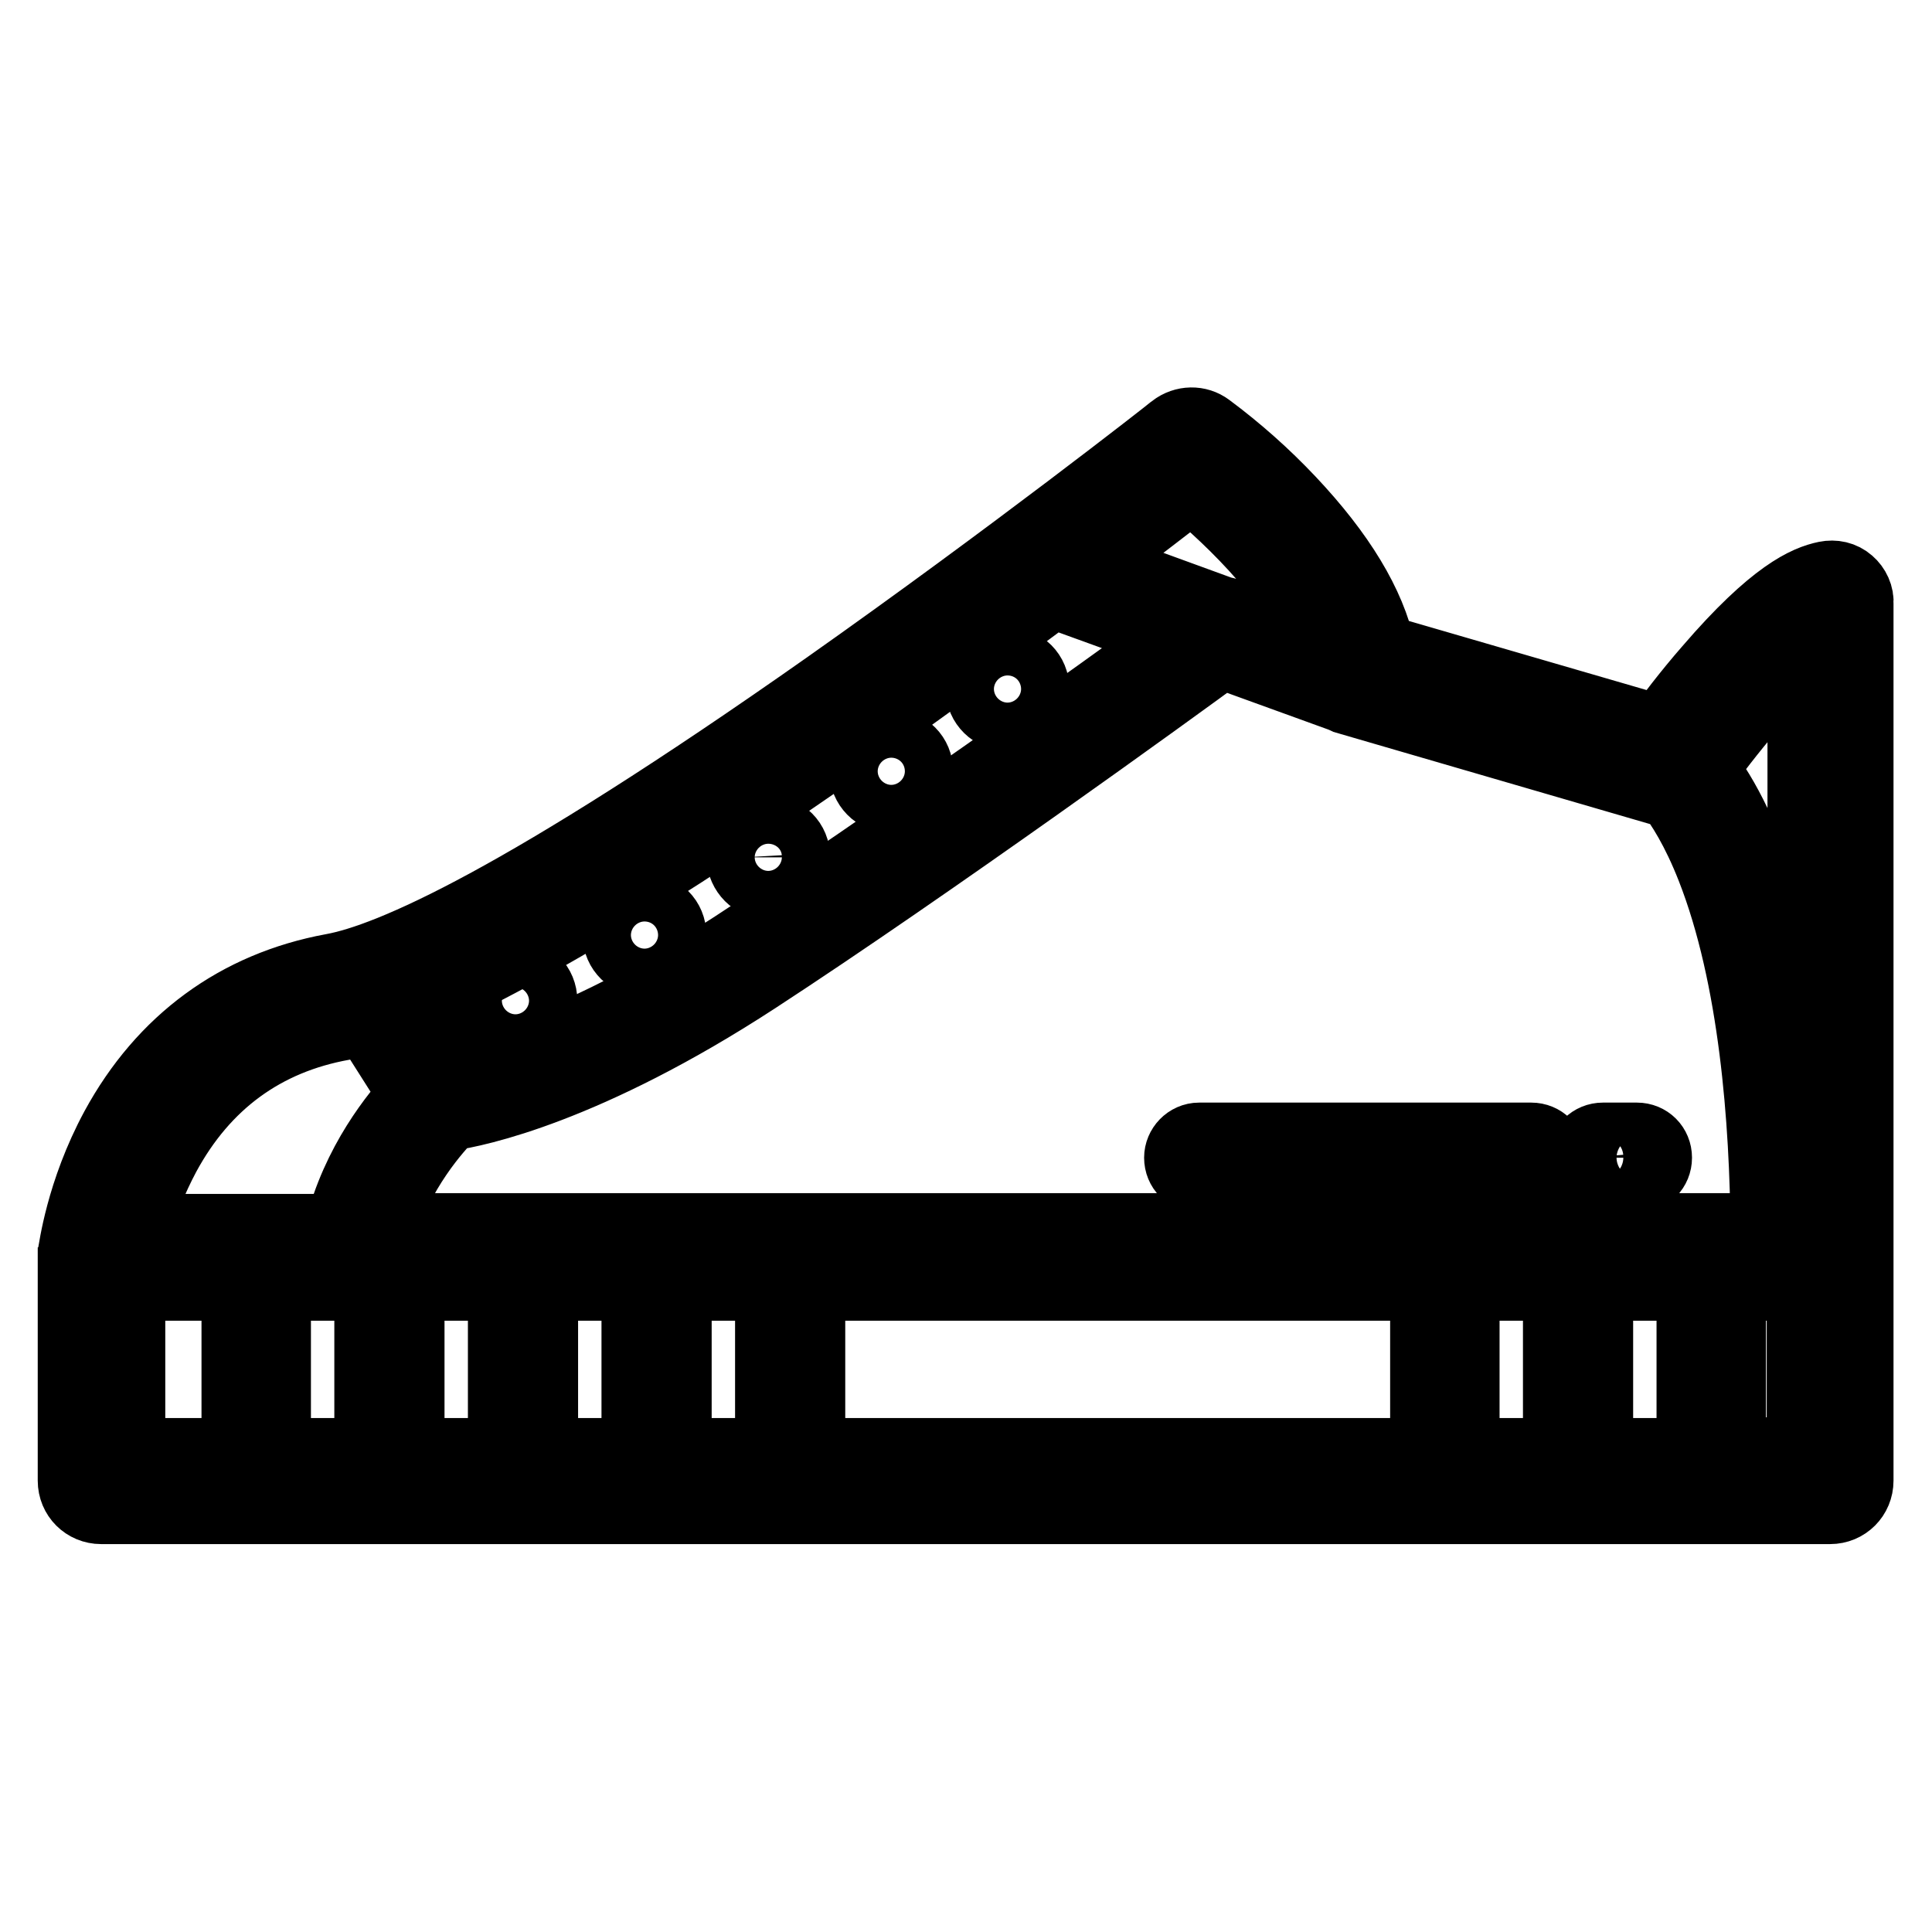 <?xml version="1.0" encoding="utf-8"?>
<!-- Svg Vector Icons : http://www.onlinewebfonts.com/icon -->
<!DOCTYPE svg PUBLIC "-//W3C//DTD SVG 1.1//EN" "http://www.w3.org/Graphics/SVG/1.1/DTD/svg11.dtd">
<svg version="1.1" xmlns="http://www.w3.org/2000/svg" xmlns:xlink="http://www.w3.org/1999/xlink" x="0px" y="0px" viewBox="0 0 256 256" enable-background="new 0 0 256 256" xml:space="preserve">
<g> <path stroke-width="10" fill-opacity="0" stroke="#000000"  d="M156.6,153.4c0,1.3,1,2.3,2.3,2.3h44c1.3,0,2.3-1,2.3-2.3c0-1.3-1-2.3-2.3-2.3h-44 C157.6,151.1,156.6,152.2,156.6,153.4z M212.4,155.7h4.5c1.3,0,2.3-1,2.3-2.3c0-1.3-1-2.3-2.3-2.3h-4.5c-1.3,0-2.3,1-2.3,2.3 C210.2,154.7,211.2,155.7,212.4,155.7z"/> <path stroke-width="10" fill-opacity="0" stroke="#000000"  d="M244.8,77.4c-0.8-0.7-1.8-0.9-2.8-0.7c-2.4,0.5-6.7,2.2-15.3,12.2c-2.8,3.2-5.2,6.4-6.6,8.3l-37.5-10.9 c-1.3-6.1-5.3-12.7-11.9-19.7c-3.3-3.5-6.9-6.7-10.8-9.6c-1.2-0.9-2.9-0.9-4.2,0.1c-0.2,0.2-21.5,16.9-45.9,34.1 c-40.5,28.5-58,36.1-65.7,37.5c-12.5,2.3-22.3,9.5-28.5,20.9c-4.6,8.5-5.5,16.2-5.6,16.5c0,0,0,0,0,0c0,0.1,0,0.1,0,0.2 c0,0.1,0,0.1,0,0.1v29.8c0,1.9,1.5,3.4,3.4,3.4l0,0h229.1c1.9,0,3.4-1.5,3.4-3.4V80C246,79,245.5,78,244.8,77.4z M231.9,93.3 c3.1-3.7,5.5-6,7.3-7.4v77.2H239c-0.3-39.6-9.4-55.7-13.8-61.3C226.5,100,229,96.7,231.9,93.3L231.9,93.3z M220.4,104.5 c0.4,0.1,0.7,0.1,1.1,0.1c1.5,1.9,3.6,5.2,5.6,10.3c5.7,14.5,7.1,33.8,7.2,48.2H50.1c2.4-8.2,7.6-13.9,9.3-15.6 c3.6-0.5,18.2-3.5,40.6-18.1c22.7-14.8,55.7-38.7,61.8-43.2l16,5.8c0.2,0.1,0.5,0.2,0.7,0.3L220.4,104.5z M49.3,170v22.9H36.2V170 H49.3z M53.9,170H67v22.9H53.9V170z M71.6,170h13.1v22.9H71.6V170z M89.3,170h13.1v22.9H89.3V170z M107,170h82.2v22.9H107V170z  M193.7,170h13.1v22.9h-13.1V170z M211.4,170h13.1v22.9h-13.1V170z M157.9,64.1c5.5,4.5,15,13.6,17.6,22.2l-12.9-4.7 c-0.2-0.1-0.4-0.2-0.7-0.2l-18.1-6.6C150.3,70,155.2,66.1,157.9,64.1z M113.8,96.8c9.5-6.7,18.4-13.2,25.9-18.8 c0.2,0.3,0.5,0.5,0.9,0.6l16,5.8c-9.9,7.2-38.7,27.9-59.1,41.2c-12.7,8.3-22.8,12.6-28.9,14.8c-4.4,1.5-7.5,2.2-9.1,2.5l-6.2-9.8 C66.3,128,86.6,115.9,113.8,96.8z M21.6,152.9c5.2-9.6,13.2-15.5,23.8-17.4c1.1-0.2,2.2-0.5,3.3-0.8l6.6,10.4 c-2.5,2.7-7.8,9.1-10,18.1H17.6C18.5,159.5,19.9,156.1,21.6,152.9z M16.9,170h14.8v22.9H16.9V170z M239.1,192.8h-10.1V170h10.1 V192.8z"/> <path stroke-width="10" fill-opacity="0" stroke="#000000"  d="M133.5,94.5c1.8,0,3.2-1.4,3.2-3.2c0-1.8-1.4-3.2-3.2-3.2s-3.2,1.4-3.2,3.2l0,0 C130.3,93.1,131.8,94.5,133.5,94.5z M118.1,105.4c1.8,0,3.2-1.4,3.2-3.2c0-1.8-1.4-3.2-3.2-3.2s-3.2,1.4-3.2,3.2 C114.9,103.9,116.3,105.4,118.1,105.4L118.1,105.4z M101.8,116.8c1.8,0,3.2-1.4,3.2-3.2c0-1.8-1.4-3.2-3.2-3.2 c-1.8,0-3.2,1.4-3.2,3.2C98.7,115.4,100.1,116.8,101.8,116.8L101.8,116.8z M85.4,127.1c1.8,0,3.2-1.4,3.2-3.2 c0-1.8-1.4-3.2-3.2-3.2c-1.8,0-3.2,1.4-3.2,3.2c0,0,0,0,0,0C82.2,125.7,83.7,127.1,85.4,127.1z M68.3,135.8c1.8,0,3.2-1.4,3.2-3.2 s-1.4-3.2-3.2-3.2s-3.2,1.4-3.2,3.2l0,0C65.1,134.4,66.5,135.8,68.3,135.8z"/></g>
</svg>